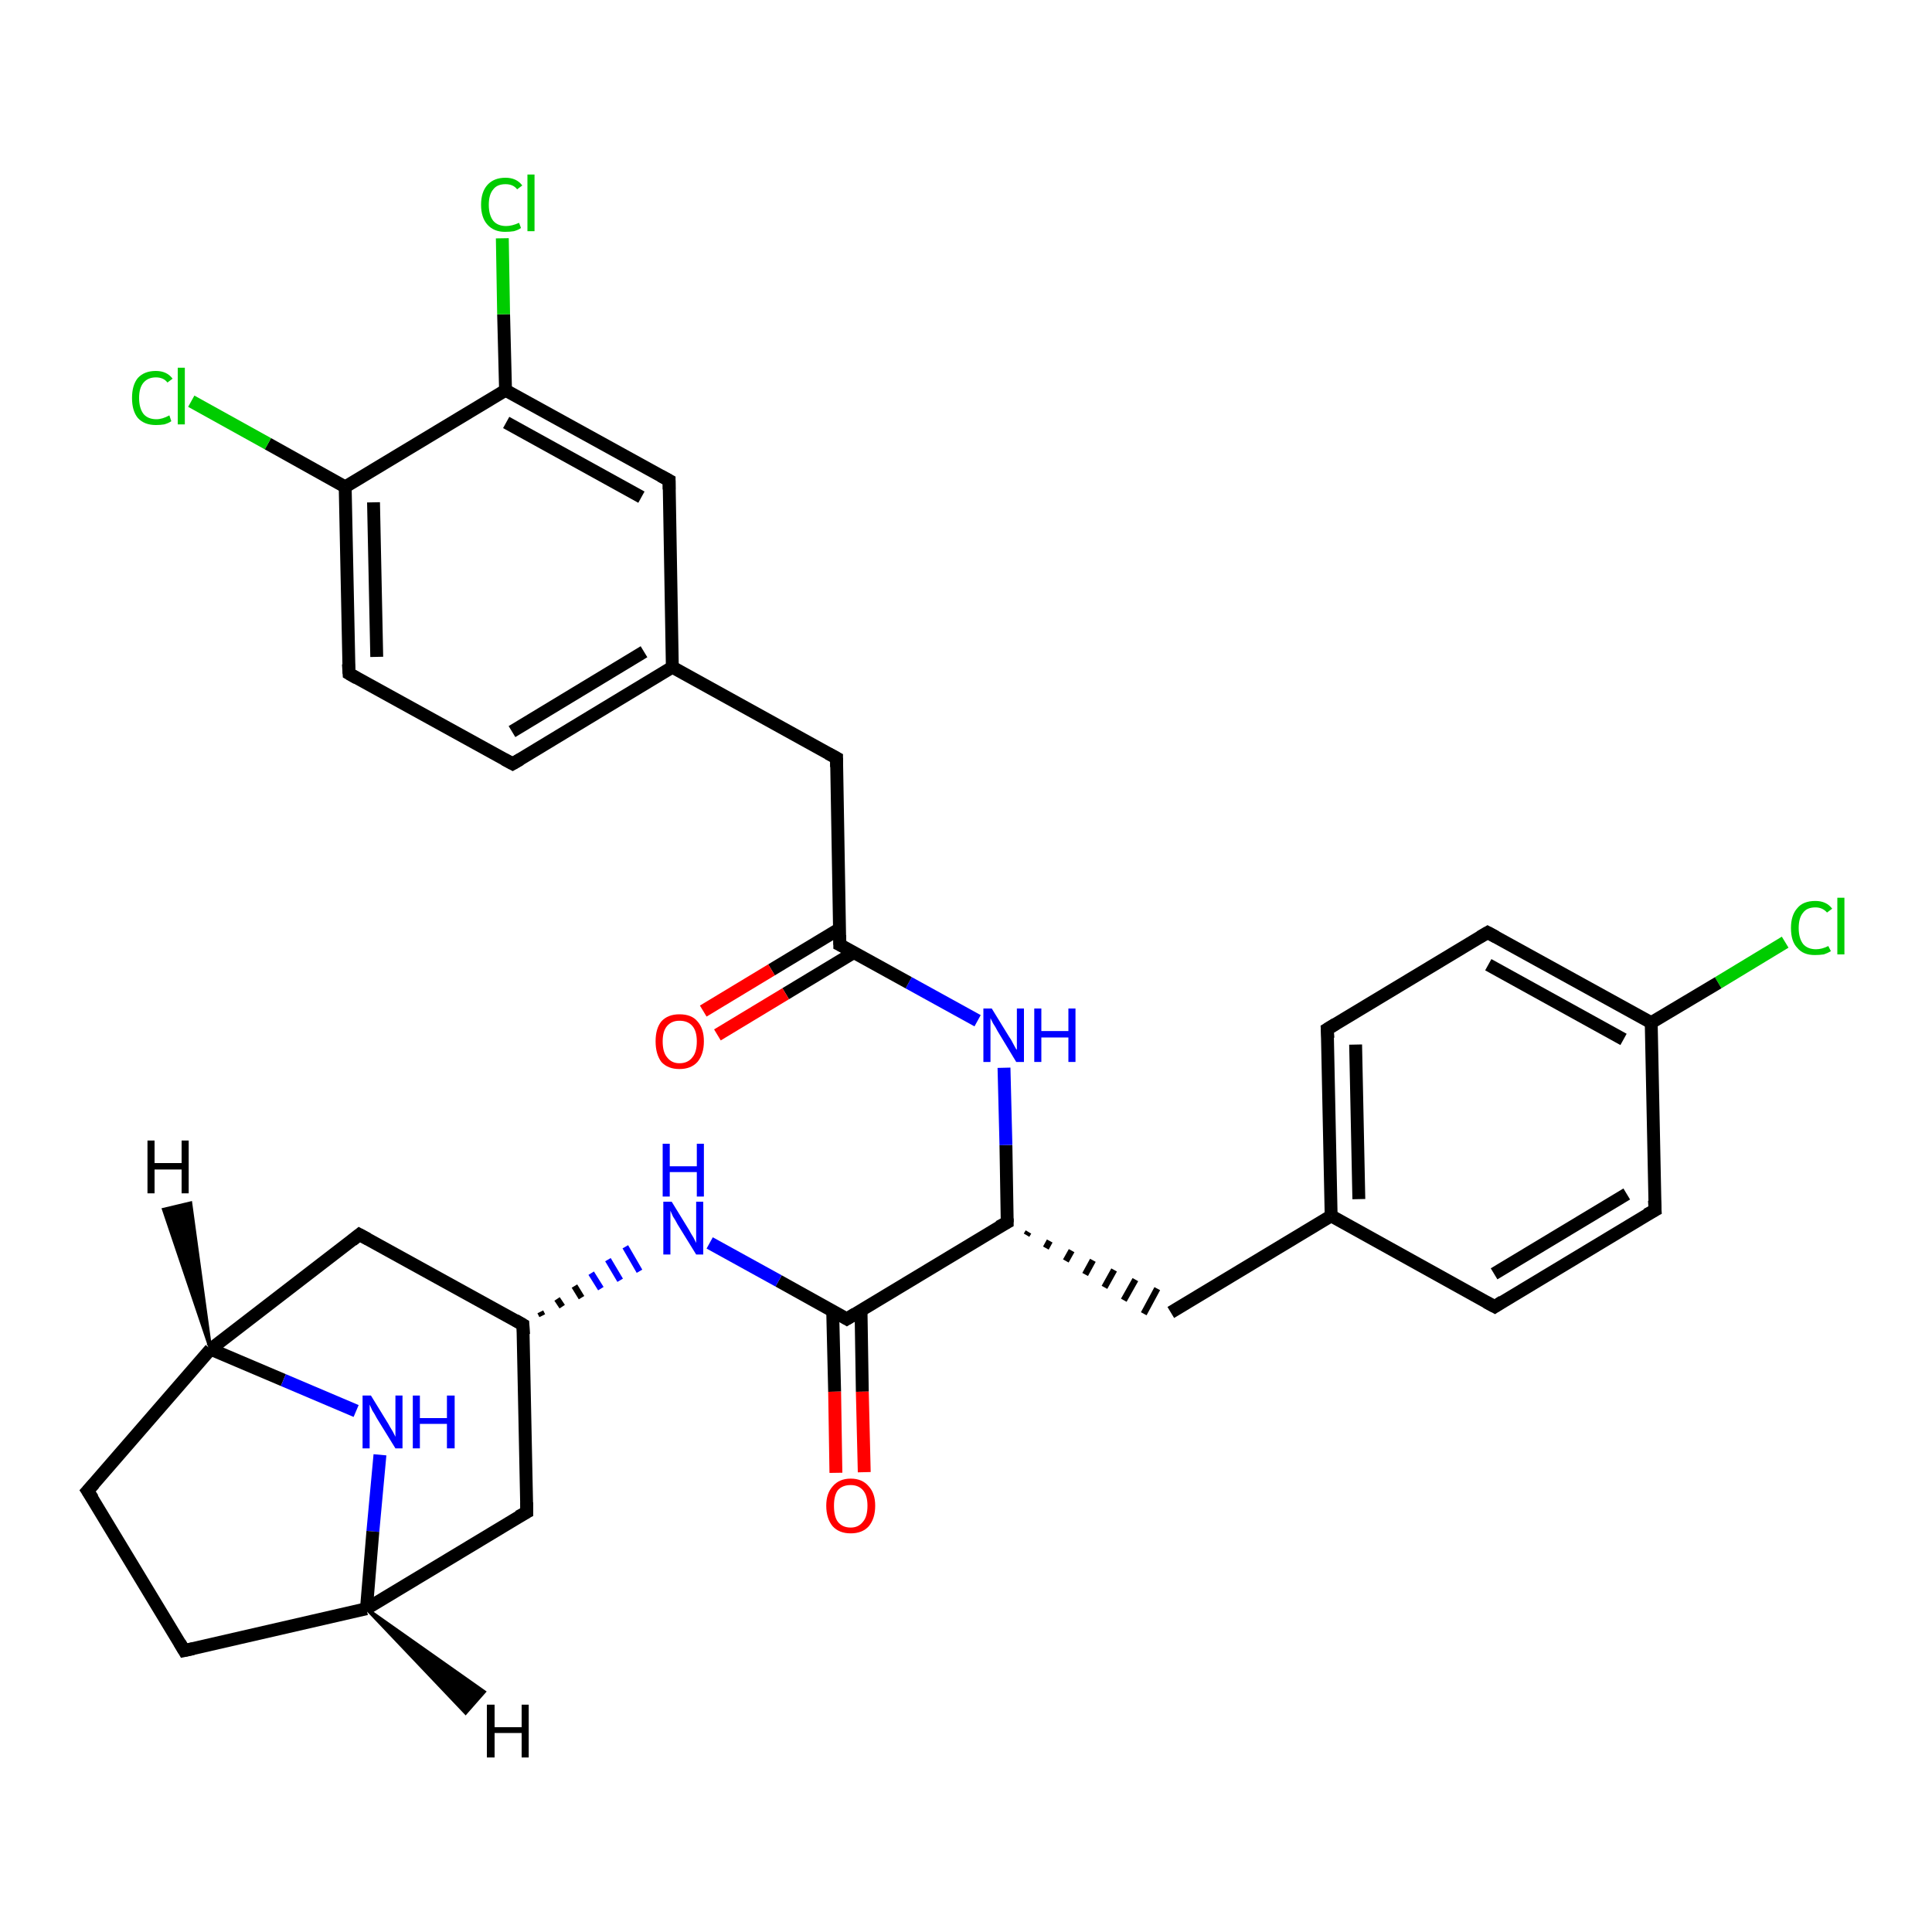 <?xml version='1.0' encoding='iso-8859-1'?>
<svg version='1.1' baseProfile='full'
              xmlns='http://www.w3.org/2000/svg'
                      xmlns:rdkit='http://www.rdkit.org/xml'
                      xmlns:xlink='http://www.w3.org/1999/xlink'
                  xml:space='preserve'
width='300px' height='300px' viewBox='0 0 300 300'>
<!-- END OF HEADER -->
<rect style='opacity:1.0;fill:#FFFFFF;stroke:none' width='300.0' height='300.0' x='0.0' y='0.0'> </rect>
<path class='bond-0 atom-0 atom-1' d='M 277.2,146.3 L 266.8,152.6' style='fill:none;fill-rule:evenodd;stroke:#00CC00;stroke-width:2.0px;stroke-linecap:butt;stroke-linejoin:miter;stroke-opacity:1' />
<path class='bond-0 atom-0 atom-1' d='M 266.8,152.6 L 256.4,158.8' style='fill:none;fill-rule:evenodd;stroke:#000000;stroke-width:2.0px;stroke-linecap:butt;stroke-linejoin:miter;stroke-opacity:1' />
<path class='bond-1 atom-1 atom-2' d='M 256.4,158.8 L 231.0,144.8' style='fill:none;fill-rule:evenodd;stroke:#000000;stroke-width:2.0px;stroke-linecap:butt;stroke-linejoin:miter;stroke-opacity:1' />
<path class='bond-1 atom-1 atom-2' d='M 252.1,161.4 L 231.1,149.8' style='fill:none;fill-rule:evenodd;stroke:#000000;stroke-width:2.0px;stroke-linecap:butt;stroke-linejoin:miter;stroke-opacity:1' />
<path class='bond-2 atom-2 atom-3' d='M 231.0,144.8 L 206.1,159.8' style='fill:none;fill-rule:evenodd;stroke:#000000;stroke-width:2.0px;stroke-linecap:butt;stroke-linejoin:miter;stroke-opacity:1' />
<path class='bond-3 atom-3 atom-4' d='M 206.1,159.8 L 206.7,188.8' style='fill:none;fill-rule:evenodd;stroke:#000000;stroke-width:2.0px;stroke-linecap:butt;stroke-linejoin:miter;stroke-opacity:1' />
<path class='bond-3 atom-3 atom-4' d='M 210.5,162.2 L 211.0,186.2' style='fill:none;fill-rule:evenodd;stroke:#000000;stroke-width:2.0px;stroke-linecap:butt;stroke-linejoin:miter;stroke-opacity:1' />
<path class='bond-4 atom-4 atom-5' d='M 206.7,188.8 L 181.8,203.8' style='fill:none;fill-rule:evenodd;stroke:#000000;stroke-width:2.0px;stroke-linecap:butt;stroke-linejoin:miter;stroke-opacity:1' />
<path class='bond-5 atom-6 atom-5' d='M 159.4,191.8 L 159.7,191.3' style='fill:none;fill-rule:evenodd;stroke:#000000;stroke-width:1.0px;stroke-linecap:butt;stroke-linejoin:miter;stroke-opacity:1' />
<path class='bond-5 atom-6 atom-5' d='M 162.4,193.8 L 163.0,192.7' style='fill:none;fill-rule:evenodd;stroke:#000000;stroke-width:1.0px;stroke-linecap:butt;stroke-linejoin:miter;stroke-opacity:1' />
<path class='bond-5 atom-6 atom-5' d='M 165.5,195.8 L 166.4,194.2' style='fill:none;fill-rule:evenodd;stroke:#000000;stroke-width:1.0px;stroke-linecap:butt;stroke-linejoin:miter;stroke-opacity:1' />
<path class='bond-5 atom-6 atom-5' d='M 168.5,197.9 L 169.7,195.7' style='fill:none;fill-rule:evenodd;stroke:#000000;stroke-width:1.0px;stroke-linecap:butt;stroke-linejoin:miter;stroke-opacity:1' />
<path class='bond-5 atom-6 atom-5' d='M 171.5,199.9 L 173.0,197.2' style='fill:none;fill-rule:evenodd;stroke:#000000;stroke-width:1.0px;stroke-linecap:butt;stroke-linejoin:miter;stroke-opacity:1' />
<path class='bond-5 atom-6 atom-5' d='M 174.5,201.9 L 176.3,198.7' style='fill:none;fill-rule:evenodd;stroke:#000000;stroke-width:1.0px;stroke-linecap:butt;stroke-linejoin:miter;stroke-opacity:1' />
<path class='bond-5 atom-6 atom-5' d='M 177.6,204.0 L 179.7,200.1' style='fill:none;fill-rule:evenodd;stroke:#000000;stroke-width:1.0px;stroke-linecap:butt;stroke-linejoin:miter;stroke-opacity:1' />
<path class='bond-6 atom-6 atom-7' d='M 156.4,189.8 L 156.2,177.8' style='fill:none;fill-rule:evenodd;stroke:#000000;stroke-width:2.0px;stroke-linecap:butt;stroke-linejoin:miter;stroke-opacity:1' />
<path class='bond-6 atom-6 atom-7' d='M 156.2,177.8 L 155.9,165.8' style='fill:none;fill-rule:evenodd;stroke:#0000FF;stroke-width:2.0px;stroke-linecap:butt;stroke-linejoin:miter;stroke-opacity:1' />
<path class='bond-7 atom-7 atom-8' d='M 151.8,158.5 L 141.1,152.6' style='fill:none;fill-rule:evenodd;stroke:#0000FF;stroke-width:2.0px;stroke-linecap:butt;stroke-linejoin:miter;stroke-opacity:1' />
<path class='bond-7 atom-7 atom-8' d='M 141.1,152.6 L 130.4,146.7' style='fill:none;fill-rule:evenodd;stroke:#000000;stroke-width:2.0px;stroke-linecap:butt;stroke-linejoin:miter;stroke-opacity:1' />
<path class='bond-8 atom-8 atom-9' d='M 130.4,144.2 L 119.8,150.6' style='fill:none;fill-rule:evenodd;stroke:#000000;stroke-width:2.0px;stroke-linecap:butt;stroke-linejoin:miter;stroke-opacity:1' />
<path class='bond-8 atom-8 atom-9' d='M 119.8,150.6 L 109.2,157.0' style='fill:none;fill-rule:evenodd;stroke:#FF0000;stroke-width:2.0px;stroke-linecap:butt;stroke-linejoin:miter;stroke-opacity:1' />
<path class='bond-8 atom-8 atom-9' d='M 132.6,147.9 L 122.0,154.3' style='fill:none;fill-rule:evenodd;stroke:#000000;stroke-width:2.0px;stroke-linecap:butt;stroke-linejoin:miter;stroke-opacity:1' />
<path class='bond-8 atom-8 atom-9' d='M 122.0,154.3 L 111.4,160.7' style='fill:none;fill-rule:evenodd;stroke:#FF0000;stroke-width:2.0px;stroke-linecap:butt;stroke-linejoin:miter;stroke-opacity:1' />
<path class='bond-9 atom-8 atom-10' d='M 130.4,146.7 L 129.9,117.7' style='fill:none;fill-rule:evenodd;stroke:#000000;stroke-width:2.0px;stroke-linecap:butt;stroke-linejoin:miter;stroke-opacity:1' />
<path class='bond-10 atom-10 atom-11' d='M 129.9,117.7 L 104.4,103.6' style='fill:none;fill-rule:evenodd;stroke:#000000;stroke-width:2.0px;stroke-linecap:butt;stroke-linejoin:miter;stroke-opacity:1' />
<path class='bond-11 atom-11 atom-12' d='M 104.4,103.6 L 79.6,118.6' style='fill:none;fill-rule:evenodd;stroke:#000000;stroke-width:2.0px;stroke-linecap:butt;stroke-linejoin:miter;stroke-opacity:1' />
<path class='bond-11 atom-11 atom-12' d='M 100.0,101.2 L 79.5,113.6' style='fill:none;fill-rule:evenodd;stroke:#000000;stroke-width:2.0px;stroke-linecap:butt;stroke-linejoin:miter;stroke-opacity:1' />
<path class='bond-12 atom-12 atom-13' d='M 79.6,118.6 L 54.2,104.6' style='fill:none;fill-rule:evenodd;stroke:#000000;stroke-width:2.0px;stroke-linecap:butt;stroke-linejoin:miter;stroke-opacity:1' />
<path class='bond-13 atom-13 atom-14' d='M 54.2,104.6 L 53.6,75.6' style='fill:none;fill-rule:evenodd;stroke:#000000;stroke-width:2.0px;stroke-linecap:butt;stroke-linejoin:miter;stroke-opacity:1' />
<path class='bond-13 atom-13 atom-14' d='M 58.5,102.0 L 58.0,78.0' style='fill:none;fill-rule:evenodd;stroke:#000000;stroke-width:2.0px;stroke-linecap:butt;stroke-linejoin:miter;stroke-opacity:1' />
<path class='bond-14 atom-14 atom-15' d='M 53.6,75.6 L 41.6,68.9' style='fill:none;fill-rule:evenodd;stroke:#000000;stroke-width:2.0px;stroke-linecap:butt;stroke-linejoin:miter;stroke-opacity:1' />
<path class='bond-14 atom-14 atom-15' d='M 41.6,68.9 L 29.7,62.3' style='fill:none;fill-rule:evenodd;stroke:#00CC00;stroke-width:2.0px;stroke-linecap:butt;stroke-linejoin:miter;stroke-opacity:1' />
<path class='bond-15 atom-14 atom-16' d='M 53.6,75.6 L 78.5,60.6' style='fill:none;fill-rule:evenodd;stroke:#000000;stroke-width:2.0px;stroke-linecap:butt;stroke-linejoin:miter;stroke-opacity:1' />
<path class='bond-16 atom-16 atom-17' d='M 78.5,60.6 L 78.2,48.8' style='fill:none;fill-rule:evenodd;stroke:#000000;stroke-width:2.0px;stroke-linecap:butt;stroke-linejoin:miter;stroke-opacity:1' />
<path class='bond-16 atom-16 atom-17' d='M 78.2,48.8 L 78.0,37.0' style='fill:none;fill-rule:evenodd;stroke:#00CC00;stroke-width:2.0px;stroke-linecap:butt;stroke-linejoin:miter;stroke-opacity:1' />
<path class='bond-17 atom-16 atom-18' d='M 78.5,60.6 L 103.9,74.6' style='fill:none;fill-rule:evenodd;stroke:#000000;stroke-width:2.0px;stroke-linecap:butt;stroke-linejoin:miter;stroke-opacity:1' />
<path class='bond-17 atom-16 atom-18' d='M 78.6,65.6 L 99.6,77.2' style='fill:none;fill-rule:evenodd;stroke:#000000;stroke-width:2.0px;stroke-linecap:butt;stroke-linejoin:miter;stroke-opacity:1' />
<path class='bond-18 atom-6 atom-19' d='M 156.4,189.8 L 131.5,204.8' style='fill:none;fill-rule:evenodd;stroke:#000000;stroke-width:2.0px;stroke-linecap:butt;stroke-linejoin:miter;stroke-opacity:1' />
<path class='bond-19 atom-19 atom-20' d='M 129.3,203.6 L 129.6,216.1' style='fill:none;fill-rule:evenodd;stroke:#000000;stroke-width:2.0px;stroke-linecap:butt;stroke-linejoin:miter;stroke-opacity:1' />
<path class='bond-19 atom-19 atom-20' d='M 129.6,216.1 L 129.8,228.7' style='fill:none;fill-rule:evenodd;stroke:#FF0000;stroke-width:2.0px;stroke-linecap:butt;stroke-linejoin:miter;stroke-opacity:1' />
<path class='bond-19 atom-19 atom-20' d='M 133.7,203.5 L 133.9,216.1' style='fill:none;fill-rule:evenodd;stroke:#000000;stroke-width:2.0px;stroke-linecap:butt;stroke-linejoin:miter;stroke-opacity:1' />
<path class='bond-19 atom-19 atom-20' d='M 133.9,216.1 L 134.2,228.6' style='fill:none;fill-rule:evenodd;stroke:#FF0000;stroke-width:2.0px;stroke-linecap:butt;stroke-linejoin:miter;stroke-opacity:1' />
<path class='bond-20 atom-19 atom-21' d='M 131.5,204.8 L 120.9,198.9' style='fill:none;fill-rule:evenodd;stroke:#000000;stroke-width:2.0px;stroke-linecap:butt;stroke-linejoin:miter;stroke-opacity:1' />
<path class='bond-20 atom-19 atom-21' d='M 120.9,198.9 L 110.2,193.0' style='fill:none;fill-rule:evenodd;stroke:#0000FF;stroke-width:2.0px;stroke-linecap:butt;stroke-linejoin:miter;stroke-opacity:1' />
<path class='bond-21 atom-22 atom-21' d='M 84.2,204.3 L 83.9,203.7' style='fill:none;fill-rule:evenodd;stroke:#000000;stroke-width:1.0px;stroke-linecap:butt;stroke-linejoin:miter;stroke-opacity:1' />
<path class='bond-21 atom-22 atom-21' d='M 87.3,202.9 L 86.5,201.7' style='fill:none;fill-rule:evenodd;stroke:#000000;stroke-width:1.0px;stroke-linecap:butt;stroke-linejoin:miter;stroke-opacity:1' />
<path class='bond-21 atom-22 atom-21' d='M 90.3,201.5 L 89.2,199.7' style='fill:none;fill-rule:evenodd;stroke:#000000;stroke-width:1.0px;stroke-linecap:butt;stroke-linejoin:miter;stroke-opacity:1' />
<path class='bond-21 atom-22 atom-21' d='M 93.3,200.1 L 91.8,197.7' style='fill:none;fill-rule:evenodd;stroke:#0000FF;stroke-width:1.0px;stroke-linecap:butt;stroke-linejoin:miter;stroke-opacity:1' />
<path class='bond-21 atom-22 atom-21' d='M 96.3,198.8 L 94.4,195.6' style='fill:none;fill-rule:evenodd;stroke:#0000FF;stroke-width:1.0px;stroke-linecap:butt;stroke-linejoin:miter;stroke-opacity:1' />
<path class='bond-21 atom-22 atom-21' d='M 99.3,197.4 L 97.1,193.6' style='fill:none;fill-rule:evenodd;stroke:#0000FF;stroke-width:1.0px;stroke-linecap:butt;stroke-linejoin:miter;stroke-opacity:1' />
<path class='bond-22 atom-22 atom-23' d='M 81.2,205.7 L 81.8,234.8' style='fill:none;fill-rule:evenodd;stroke:#000000;stroke-width:2.0px;stroke-linecap:butt;stroke-linejoin:miter;stroke-opacity:1' />
<path class='bond-23 atom-23 atom-24' d='M 81.8,234.8 L 56.9,249.8' style='fill:none;fill-rule:evenodd;stroke:#000000;stroke-width:2.0px;stroke-linecap:butt;stroke-linejoin:miter;stroke-opacity:1' />
<path class='bond-24 atom-24 atom-25' d='M 56.9,249.8 L 28.6,256.3' style='fill:none;fill-rule:evenodd;stroke:#000000;stroke-width:2.0px;stroke-linecap:butt;stroke-linejoin:miter;stroke-opacity:1' />
<path class='bond-25 atom-25 atom-26' d='M 28.6,256.3 L 13.6,231.5' style='fill:none;fill-rule:evenodd;stroke:#000000;stroke-width:2.0px;stroke-linecap:butt;stroke-linejoin:miter;stroke-opacity:1' />
<path class='bond-26 atom-26 atom-27' d='M 13.6,231.5 L 32.7,209.5' style='fill:none;fill-rule:evenodd;stroke:#000000;stroke-width:2.0px;stroke-linecap:butt;stroke-linejoin:miter;stroke-opacity:1' />
<path class='bond-27 atom-27 atom-28' d='M 32.7,209.5 L 55.8,191.7' style='fill:none;fill-rule:evenodd;stroke:#000000;stroke-width:2.0px;stroke-linecap:butt;stroke-linejoin:miter;stroke-opacity:1' />
<path class='bond-28 atom-27 atom-29' d='M 32.7,209.5 L 44.0,214.3' style='fill:none;fill-rule:evenodd;stroke:#000000;stroke-width:2.0px;stroke-linecap:butt;stroke-linejoin:miter;stroke-opacity:1' />
<path class='bond-28 atom-27 atom-29' d='M 44.0,214.3 L 55.3,219.1' style='fill:none;fill-rule:evenodd;stroke:#0000FF;stroke-width:2.0px;stroke-linecap:butt;stroke-linejoin:miter;stroke-opacity:1' />
<path class='bond-29 atom-4 atom-30' d='M 206.7,188.8 L 232.1,202.9' style='fill:none;fill-rule:evenodd;stroke:#000000;stroke-width:2.0px;stroke-linecap:butt;stroke-linejoin:miter;stroke-opacity:1' />
<path class='bond-30 atom-30 atom-31' d='M 232.1,202.9 L 257.0,187.9' style='fill:none;fill-rule:evenodd;stroke:#000000;stroke-width:2.0px;stroke-linecap:butt;stroke-linejoin:miter;stroke-opacity:1' />
<path class='bond-30 atom-30 atom-31' d='M 232.0,197.8 L 252.6,185.4' style='fill:none;fill-rule:evenodd;stroke:#000000;stroke-width:2.0px;stroke-linecap:butt;stroke-linejoin:miter;stroke-opacity:1' />
<path class='bond-31 atom-31 atom-1' d='M 257.0,187.9 L 256.4,158.8' style='fill:none;fill-rule:evenodd;stroke:#000000;stroke-width:2.0px;stroke-linecap:butt;stroke-linejoin:miter;stroke-opacity:1' />
<path class='bond-32 atom-18 atom-11' d='M 103.9,74.6 L 104.4,103.6' style='fill:none;fill-rule:evenodd;stroke:#000000;stroke-width:2.0px;stroke-linecap:butt;stroke-linejoin:miter;stroke-opacity:1' />
<path class='bond-33 atom-28 atom-22' d='M 55.8,191.7 L 81.2,205.7' style='fill:none;fill-rule:evenodd;stroke:#000000;stroke-width:2.0px;stroke-linecap:butt;stroke-linejoin:miter;stroke-opacity:1' />
<path class='bond-34 atom-29 atom-24' d='M 59.0,225.9 L 57.9,237.8' style='fill:none;fill-rule:evenodd;stroke:#0000FF;stroke-width:2.0px;stroke-linecap:butt;stroke-linejoin:miter;stroke-opacity:1' />
<path class='bond-34 atom-29 atom-24' d='M 57.9,237.8 L 56.9,249.8' style='fill:none;fill-rule:evenodd;stroke:#000000;stroke-width:2.0px;stroke-linecap:butt;stroke-linejoin:miter;stroke-opacity:1' />
<path class='bond-35 atom-24 atom-32' d='M 56.9,249.8 L 75.2,262.7 L 72.3,266.0 Z' style='fill:#000000;fill-rule:evenodd;fill-opacity:1;stroke:#000000;stroke-width:0.5px;stroke-linecap:butt;stroke-linejoin:miter;stroke-opacity:1;' />
<path class='bond-36 atom-27 atom-33' d='M 32.7,209.5 L 25.4,187.8 L 29.6,186.8 Z' style='fill:#000000;fill-rule:evenodd;fill-opacity:1;stroke:#000000;stroke-width:0.5px;stroke-linecap:butt;stroke-linejoin:miter;stroke-opacity:1;' />
<path d='M 232.3,145.5 L 231.0,144.8 L 229.8,145.5' style='fill:none;stroke:#000000;stroke-width:2.0px;stroke-linecap:butt;stroke-linejoin:miter;stroke-opacity:1;' />
<path d='M 207.4,159.0 L 206.1,159.8 L 206.2,161.2' style='fill:none;stroke:#000000;stroke-width:2.0px;stroke-linecap:butt;stroke-linejoin:miter;stroke-opacity:1;' />
<path d='M 156.4,189.2 L 156.4,189.8 L 155.1,190.5' style='fill:none;stroke:#000000;stroke-width:2.0px;stroke-linecap:butt;stroke-linejoin:miter;stroke-opacity:1;' />
<path d='M 131.0,147.0 L 130.4,146.7 L 130.4,145.2' style='fill:none;stroke:#000000;stroke-width:2.0px;stroke-linecap:butt;stroke-linejoin:miter;stroke-opacity:1;' />
<path d='M 129.9,119.1 L 129.9,117.7 L 128.6,117.0' style='fill:none;stroke:#000000;stroke-width:2.0px;stroke-linecap:butt;stroke-linejoin:miter;stroke-opacity:1;' />
<path d='M 80.8,117.9 L 79.6,118.6 L 78.3,117.9' style='fill:none;stroke:#000000;stroke-width:2.0px;stroke-linecap:butt;stroke-linejoin:miter;stroke-opacity:1;' />
<path d='M 55.4,105.3 L 54.2,104.6 L 54.1,103.1' style='fill:none;stroke:#000000;stroke-width:2.0px;stroke-linecap:butt;stroke-linejoin:miter;stroke-opacity:1;' />
<path d='M 102.6,73.9 L 103.9,74.6 L 103.9,76.0' style='fill:none;stroke:#000000;stroke-width:2.0px;stroke-linecap:butt;stroke-linejoin:miter;stroke-opacity:1;' />
<path d='M 132.8,204.0 L 131.5,204.8 L 131.0,204.5' style='fill:none;stroke:#000000;stroke-width:2.0px;stroke-linecap:butt;stroke-linejoin:miter;stroke-opacity:1;' />
<path d='M 81.3,207.2 L 81.2,205.7 L 80.0,205.0' style='fill:none;stroke:#000000;stroke-width:2.0px;stroke-linecap:butt;stroke-linejoin:miter;stroke-opacity:1;' />
<path d='M 81.8,233.3 L 81.8,234.8 L 80.5,235.5' style='fill:none;stroke:#000000;stroke-width:2.0px;stroke-linecap:butt;stroke-linejoin:miter;stroke-opacity:1;' />
<path d='M 30.0,256.0 L 28.6,256.3 L 27.9,255.1' style='fill:none;stroke:#000000;stroke-width:2.0px;stroke-linecap:butt;stroke-linejoin:miter;stroke-opacity:1;' />
<path d='M 14.4,232.7 L 13.6,231.5 L 14.6,230.4' style='fill:none;stroke:#000000;stroke-width:2.0px;stroke-linecap:butt;stroke-linejoin:miter;stroke-opacity:1;' />
<path d='M 54.7,192.6 L 55.8,191.7 L 57.1,192.4' style='fill:none;stroke:#000000;stroke-width:2.0px;stroke-linecap:butt;stroke-linejoin:miter;stroke-opacity:1;' />
<path d='M 230.8,202.2 L 232.1,202.9 L 233.3,202.1' style='fill:none;stroke:#000000;stroke-width:2.0px;stroke-linecap:butt;stroke-linejoin:miter;stroke-opacity:1;' />
<path d='M 255.7,188.6 L 257.0,187.9 L 256.9,186.4' style='fill:none;stroke:#000000;stroke-width:2.0px;stroke-linecap:butt;stroke-linejoin:miter;stroke-opacity:1;' />
<path class='atom-0' d='M 278.1 144.1
Q 278.1 142.1, 279.1 141.0
Q 280.0 139.9, 281.9 139.9
Q 283.6 139.9, 284.5 141.1
L 283.7 141.7
Q 283.0 140.9, 281.9 140.9
Q 280.6 140.9, 280.0 141.7
Q 279.3 142.5, 279.3 144.1
Q 279.3 145.7, 280.0 146.6
Q 280.7 147.4, 282.0 147.4
Q 282.9 147.4, 283.9 146.9
L 284.3 147.7
Q 283.8 148.0, 283.2 148.2
Q 282.5 148.3, 281.8 148.3
Q 280.0 148.3, 279.1 147.2
Q 278.1 146.2, 278.1 144.1
' fill='#00CC00'/>
<path class='atom-0' d='M 285.3 139.4
L 286.4 139.4
L 286.4 148.2
L 285.3 148.2
L 285.3 139.4
' fill='#00CC00'/>
<path class='atom-7' d='M 154.0 156.6
L 156.7 161.0
Q 157.0 161.4, 157.4 162.2
Q 157.8 163.0, 157.9 163.0
L 157.9 156.6
L 159.0 156.6
L 159.0 164.9
L 157.8 164.9
L 154.9 160.1
Q 154.6 159.5, 154.2 158.9
Q 153.9 158.3, 153.8 158.1
L 153.8 164.9
L 152.7 164.9
L 152.7 156.6
L 154.0 156.6
' fill='#0000FF'/>
<path class='atom-7' d='M 160.6 156.6
L 161.7 156.6
L 161.7 160.1
L 165.9 160.1
L 165.9 156.6
L 167.0 156.6
L 167.0 164.9
L 165.9 164.9
L 165.9 161.1
L 161.7 161.1
L 161.7 164.9
L 160.6 164.9
L 160.6 156.6
' fill='#0000FF'/>
<path class='atom-9' d='M 101.8 161.7
Q 101.8 159.7, 102.7 158.6
Q 103.7 157.5, 105.5 157.5
Q 107.4 157.5, 108.3 158.6
Q 109.3 159.7, 109.3 161.7
Q 109.3 163.7, 108.3 164.9
Q 107.3 166.0, 105.5 166.0
Q 103.7 166.0, 102.7 164.9
Q 101.8 163.7, 101.8 161.7
M 105.5 165.1
Q 106.8 165.1, 107.5 164.2
Q 108.2 163.4, 108.2 161.7
Q 108.2 160.1, 107.5 159.3
Q 106.8 158.5, 105.5 158.5
Q 104.3 158.5, 103.6 159.3
Q 102.9 160.1, 102.9 161.7
Q 102.9 163.4, 103.6 164.2
Q 104.3 165.1, 105.5 165.1
' fill='#FF0000'/>
<path class='atom-15' d='M 20.5 61.8
Q 20.5 59.8, 21.4 58.7
Q 22.4 57.6, 24.2 57.6
Q 25.9 57.6, 26.8 58.8
L 26.0 59.4
Q 25.4 58.6, 24.2 58.6
Q 23.0 58.6, 22.3 59.4
Q 21.6 60.2, 21.6 61.8
Q 21.6 63.4, 22.3 64.3
Q 23.0 65.1, 24.3 65.1
Q 25.2 65.1, 26.3 64.5
L 26.6 65.4
Q 26.2 65.7, 25.5 65.9
Q 24.9 66.0, 24.2 66.0
Q 22.4 66.0, 21.4 64.9
Q 20.5 63.8, 20.5 61.8
' fill='#00CC00'/>
<path class='atom-15' d='M 27.6 57.1
L 28.7 57.1
L 28.7 65.9
L 27.6 65.9
L 27.6 57.1
' fill='#00CC00'/>
<path class='atom-17' d='M 74.7 31.8
Q 74.7 29.8, 75.7 28.7
Q 76.7 27.6, 78.5 27.6
Q 80.2 27.6, 81.1 28.8
L 80.3 29.4
Q 79.7 28.6, 78.5 28.6
Q 77.2 28.6, 76.6 29.4
Q 75.9 30.2, 75.9 31.8
Q 75.9 33.4, 76.6 34.3
Q 77.3 35.1, 78.6 35.1
Q 79.5 35.1, 80.6 34.6
L 80.9 35.4
Q 80.5 35.7, 79.8 35.9
Q 79.2 36.0, 78.4 36.0
Q 76.7 36.0, 75.7 34.9
Q 74.7 33.8, 74.7 31.8
' fill='#00CC00'/>
<path class='atom-17' d='M 81.9 27.1
L 83.0 27.1
L 83.0 35.9
L 81.9 35.9
L 81.9 27.1
' fill='#00CC00'/>
<path class='atom-20' d='M 128.3 233.8
Q 128.3 231.9, 129.3 230.8
Q 130.3 229.6, 132.1 229.6
Q 133.9 229.6, 134.9 230.8
Q 135.9 231.9, 135.9 233.8
Q 135.9 235.8, 134.9 237.0
Q 133.9 238.1, 132.1 238.1
Q 130.3 238.1, 129.3 237.0
Q 128.3 235.8, 128.3 233.8
M 132.1 237.2
Q 133.3 237.2, 134.0 236.3
Q 134.7 235.5, 134.7 233.8
Q 134.7 232.2, 134.0 231.4
Q 133.3 230.6, 132.1 230.6
Q 130.8 230.6, 130.1 231.4
Q 129.5 232.2, 129.5 233.8
Q 129.5 235.5, 130.1 236.3
Q 130.8 237.2, 132.1 237.2
' fill='#FF0000'/>
<path class='atom-21' d='M 104.3 186.6
L 107.0 191.0
Q 107.2 191.4, 107.7 192.2
Q 108.1 193.0, 108.1 193.0
L 108.1 186.6
L 109.2 186.6
L 109.2 194.8
L 108.1 194.8
L 105.2 190.1
Q 104.9 189.5, 104.5 188.9
Q 104.2 188.2, 104.1 188.0
L 104.1 194.8
L 103.0 194.8
L 103.0 186.6
L 104.3 186.6
' fill='#0000FF'/>
<path class='atom-21' d='M 102.9 177.6
L 104.0 177.6
L 104.0 181.1
L 108.2 181.1
L 108.2 177.6
L 109.3 177.6
L 109.3 185.8
L 108.2 185.8
L 108.2 182.0
L 104.0 182.0
L 104.0 185.8
L 102.9 185.8
L 102.9 177.6
' fill='#0000FF'/>
<path class='atom-29' d='M 57.6 216.7
L 60.3 221.1
Q 60.5 221.5, 61.0 222.3
Q 61.4 223.1, 61.4 223.1
L 61.4 216.7
L 62.5 216.7
L 62.5 224.9
L 61.4 224.9
L 58.5 220.2
Q 58.2 219.6, 57.8 219.0
Q 57.5 218.3, 57.4 218.1
L 57.4 224.9
L 56.3 224.9
L 56.3 216.7
L 57.6 216.7
' fill='#0000FF'/>
<path class='atom-29' d='M 64.1 216.7
L 65.2 216.7
L 65.2 220.2
L 69.4 220.2
L 69.4 216.7
L 70.6 216.7
L 70.6 224.9
L 69.4 224.9
L 69.4 221.1
L 65.2 221.1
L 65.2 224.9
L 64.1 224.9
L 64.1 216.7
' fill='#0000FF'/>
<path class='atom-32' d='M 75.6 264.7
L 76.8 264.7
L 76.8 268.2
L 81.0 268.2
L 81.0 264.7
L 82.1 264.7
L 82.1 272.9
L 81.0 272.9
L 81.0 269.1
L 76.8 269.1
L 76.8 272.9
L 75.6 272.9
L 75.6 264.7
' fill='#000000'/>
<path class='atom-33' d='M 22.9 177.1
L 24.0 177.1
L 24.0 180.6
L 28.2 180.6
L 28.2 177.1
L 29.3 177.1
L 29.3 185.3
L 28.2 185.3
L 28.2 181.6
L 24.0 181.6
L 24.0 185.3
L 22.9 185.3
L 22.9 177.1
' fill='#000000'/>
</svg>
